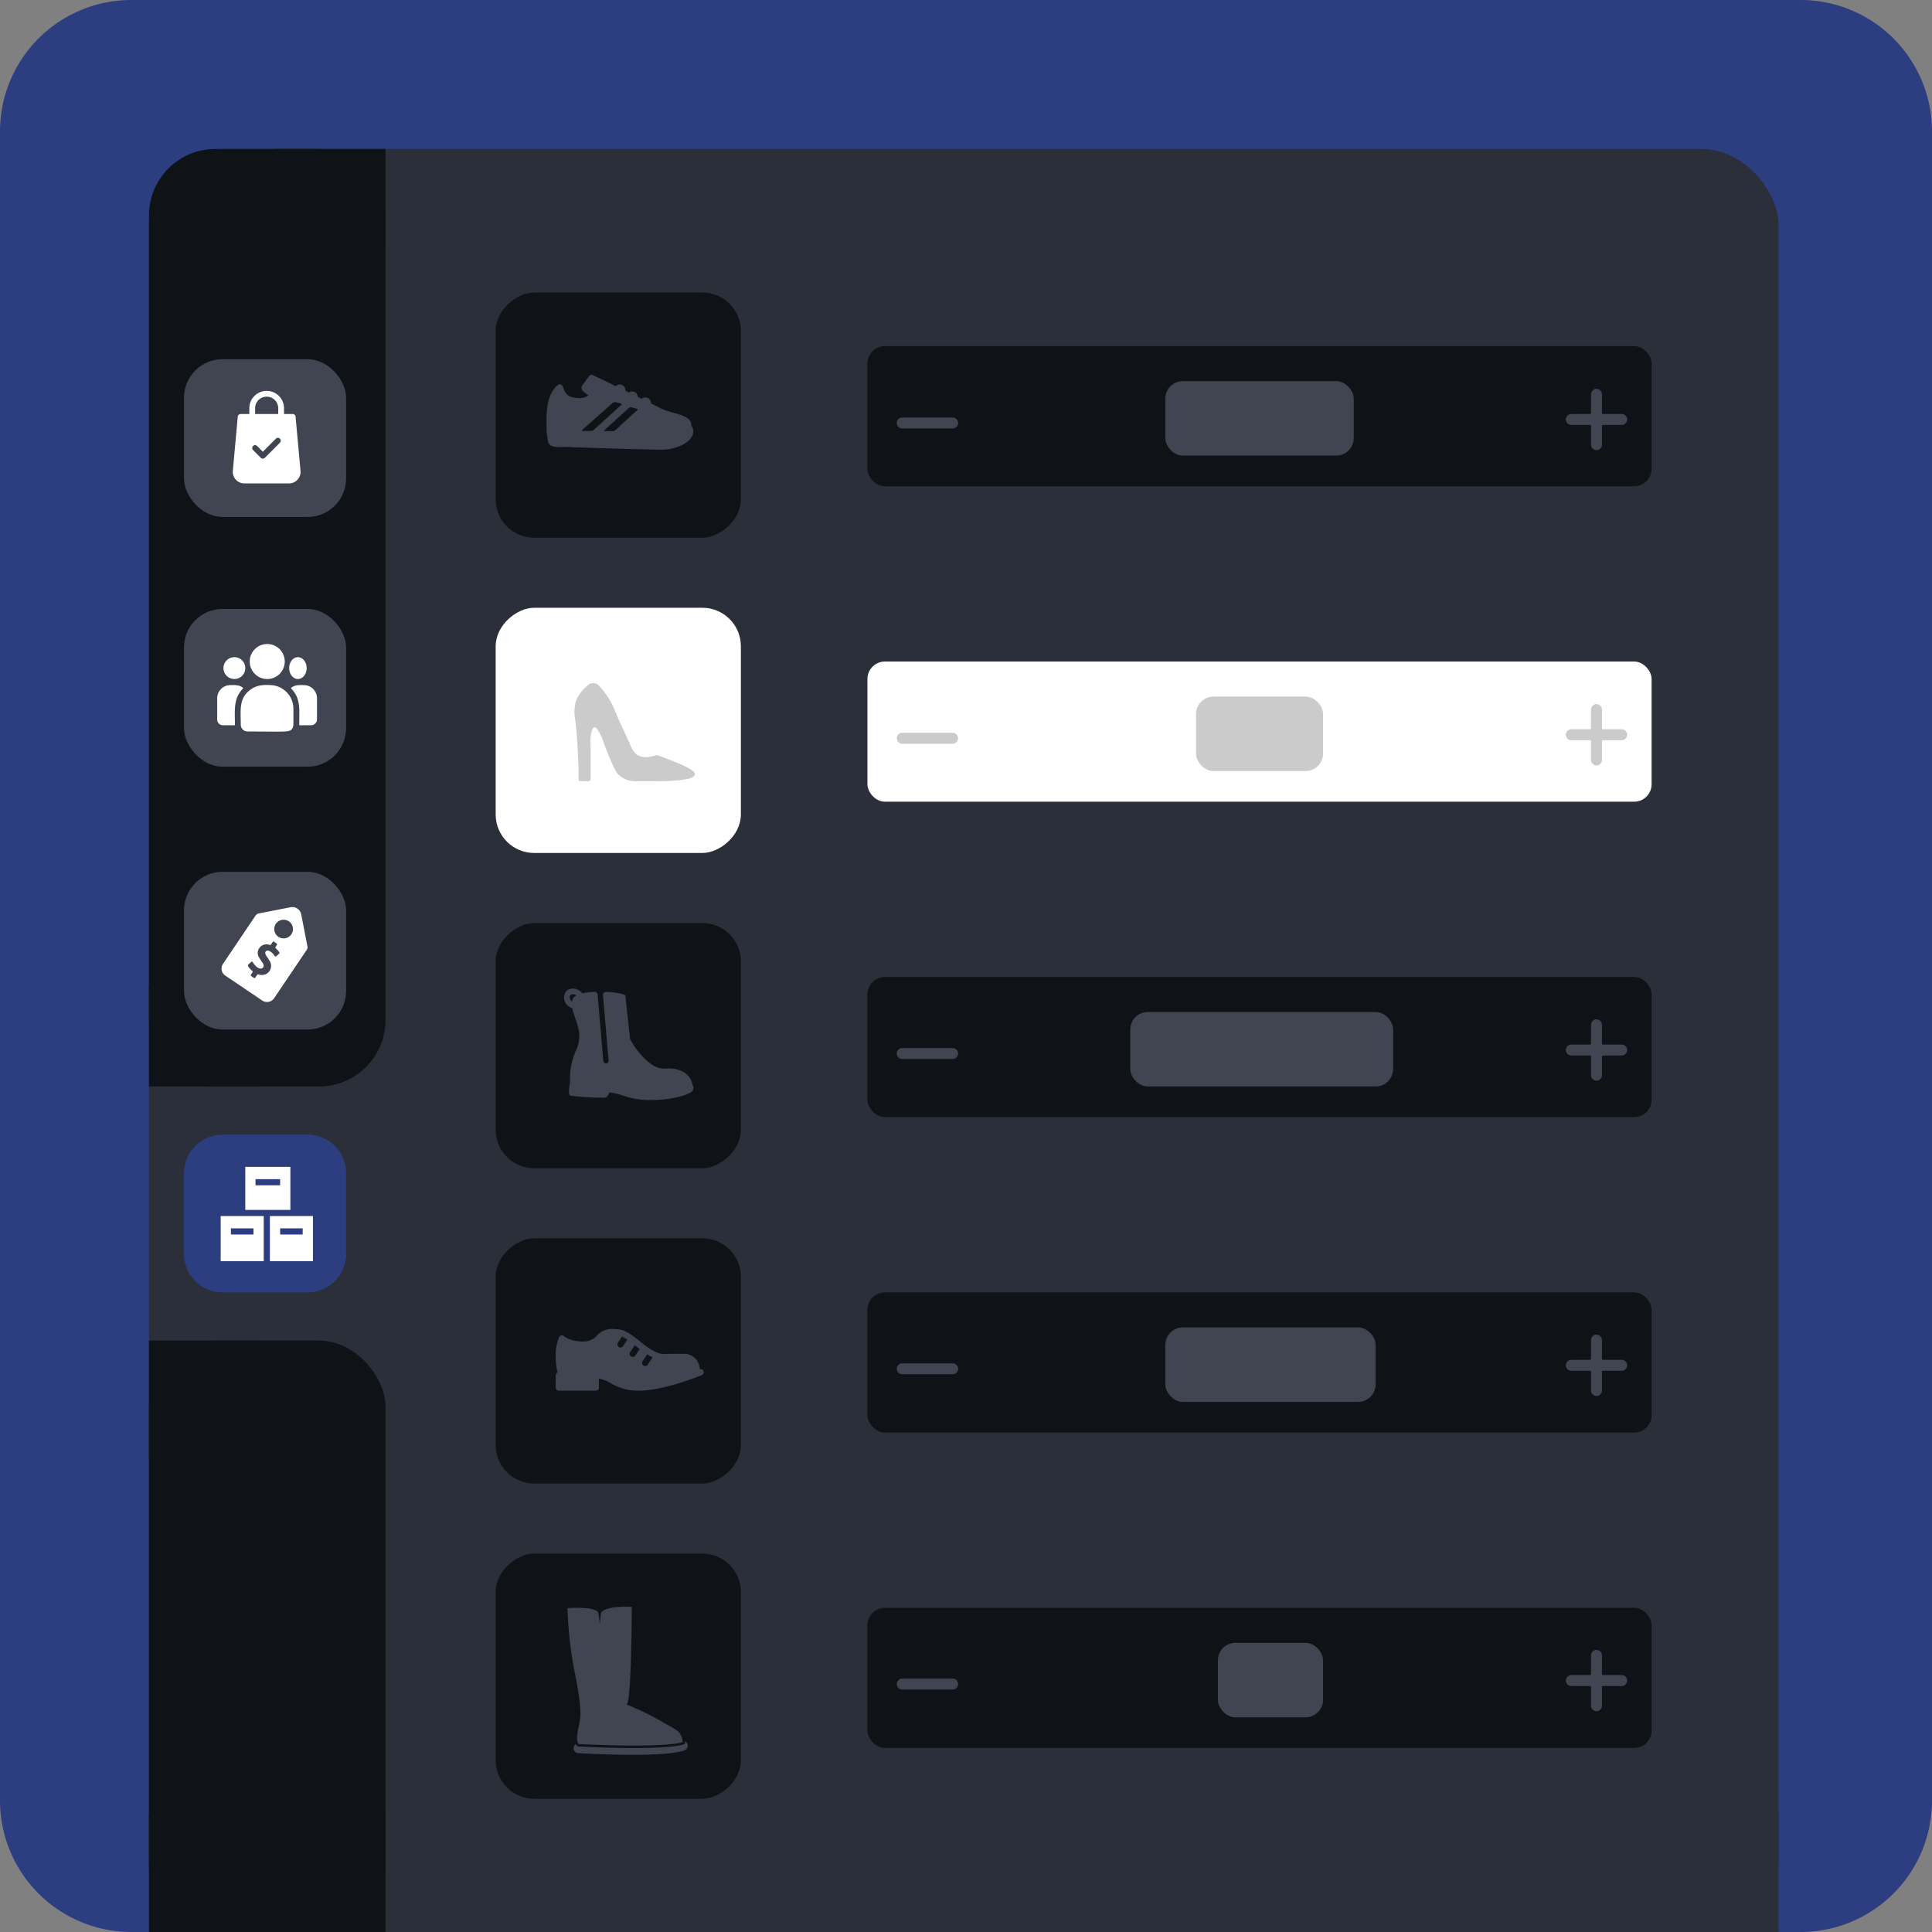 <svg xmlns="http://www.w3.org/2000/svg" width="552" height="552" viewBox="0 0 552 552">
  <rect x="0" y="0" width="552" height="552" fill="#808080" stroke="none"/>
  <g id="Group_2208" data-name="Group 2208" transform="translate(-983 -5402.001)">
    <path id="Path_35656" data-name="Path 35656" d="M37.551,0h476.9A37.551,37.551,0,0,1,552,37.551v476.9A37.551,37.551,0,0,1,514.449,552H37.551A37.551,37.551,0,0,1,0,514.449V37.551A37.551,37.551,0,0,1,37.551,0Z" transform="translate(983 5402)" fill="#2d3e80"/>
    <rect id="Rectangle_5438" data-name="Rectangle 5438" width="465.633" height="509.442" rx="22" transform="translate(1025.558 5444.558)" fill="#2a2f39"/>
    <rect id="Rectangle_5464" data-name="Rectangle 5464" width="67.592" height="267.864" rx="19" transform="translate(1025.558 5444.558)" fill="#0f1318"/>
    <rect id="Rectangle_5465" data-name="Rectangle 5465" width="31.293" height="27.537" transform="translate(1061.857 5444.558)" fill="#0f1318"/>
    <rect id="Rectangle_5466" data-name="Rectangle 5466" width="31.293" height="28.789" transform="translate(1025.558 5683.633)" fill="#0f1318"/>
    <rect id="Rectangle_5467" data-name="Rectangle 5467" width="67.592" height="168.98" rx="19" transform="translate(1025.558 5785.021)" fill="#0f1318"/>
    <rect id="Rectangle_5468" data-name="Rectangle 5468" width="31.293" height="33.796" transform="translate(1025.558 5785.021)" fill="#0f1318"/>
    <rect id="Rectangle_5469" data-name="Rectangle 5469" width="46.313" height="45.061" rx="11" transform="translate(1035.571 5504.64)" fill="#404551"/>
    <rect id="Rectangle_5470" data-name="Rectangle 5470" width="46.313" height="45.061" rx="11" transform="translate(1035.571 5575.986)" fill="#404551"/>
    <rect id="Rectangle_5471" data-name="Rectangle 5471" width="46.313" height="45.061" rx="11" transform="translate(1035.571 5651.088)" fill="#404551"/>
    <path id="Path_36077" data-name="Path 36077" d="M11,0H35.313a11,11,0,0,1,11,11V34.061a11,11,0,0,1-11,11H11a11,11,0,0,1-11-11V11A11,11,0,0,1,11,0Z" transform="translate(1035.571 5726.19)" fill="#2d3e80"/>
    <g id="customer_2_" data-name="customer (2)" transform="translate(1045.053 5586)">
      <circle id="Ellipse_925" data-name="Ellipse 925" cx="5.007" cy="5.007" r="5.007" transform="translate(9.294 0)" fill="#fff"/>
      <ellipse id="Ellipse_926" data-name="Ellipse 926" cx="2.503" cy="3.129" rx="2.503" ry="3.129" transform="translate(20.559 3.755)" fill="#fff"/>
      <circle id="Ellipse_927" data-name="Ellipse 927" cx="3.129" cy="3.129" r="3.129" transform="translate(1.783 3.755)" fill="#fff"/>
      <path id="Path_23716" data-name="Path 23716" d="M7.474,241.391c-1.206-.988-2.3-.857-3.692-.857A3.775,3.775,0,0,0,0,244.293v6.083a1.637,1.637,0,0,0,1.638,1.632c3.9,0,3.43.071,3.43-.168C5.068,247.529,4.558,244.368,7.474,241.391Z" transform="translate(0 -228.792)" fill="#fff"/>
      <path id="Path_23717" data-name="Path 23717" d="M129.075,239.916c-2.435-.2-4.552,0-6.378,1.509-3.055,2.447-2.467,5.742-2.467,9.774a1.954,1.954,0,0,0,1.95,1.95c11.756,0,12.224.379,12.921-1.165.229-.522.166-.356.166-5.351A6.752,6.752,0,0,0,129.075,239.916Z" transform="translate(-113.491 -228.151)" fill="#fff"/>
      <path id="Path_23718" data-name="Path 23718" d="M381.5,240.535c-1.4,0-2.488-.129-3.692.857,2.894,2.955,2.406,5.9,2.406,10.448,0,.24-.39.168,3.372.168a1.7,1.7,0,0,0,1.7-1.69v-6.025A3.775,3.775,0,0,0,381.5,240.535Z" transform="translate(-356.767 -228.793)" fill="#fff"/>
    </g>
    <g id="Group_1839" data-name="Group 1839" transform="translate(1049.511 5513.684)">
      <g id="bag" transform="translate(0 0)">
        <g id="Group_33" data-name="Group 33" transform="translate(0 0)">
          <path id="Path_642" data-name="Path 642" d="M19.348,22.838,17.939,7.362a.825.825,0,0,0-.823-.752H14.637V4.958a4.928,4.928,0,0,0-1.449-3.508A4.962,4.962,0,0,0,4.722,4.958V6.61H2.243a.825.825,0,0,0-.823.752L.014,22.837a3.3,3.3,0,0,0,3.292,3.6H16.055a3.307,3.307,0,0,0,3.294-3.6ZM12.984,6.61H6.374V4.958a3.305,3.305,0,1,1,6.61,0Z" transform="translate(0 0)" fill="#fff"/>
        </g>
      </g>
      <g id="check_3_" data-name="check (3)" transform="translate(5.551 13.424)">
        <path id="Path_23720" data-name="Path 23720" d="M7.909,56.58l-4.3,4.3a.816.816,0,0,1-1.153,0L.238,58.659a.815.815,0,0,1,1.153-1.153l1.642,1.642,3.721-3.721A.815.815,0,0,1,7.909,56.58Z" transform="translate(0 -55.188)" fill="#404551"/>
      </g>
    </g>
    <g id="stock" transform="translate(1046.053 5735.391)">
      <g id="Group_1830" data-name="Group 1830" transform="translate(7.028)">
        <g id="Group_1829" data-name="Group 1829">
          <path id="Path_23721" data-name="Path 23721" d="M139.13,0V12.3h12.884V0Zm9.956,5.271h-7.028V3.514h7.028Z" transform="translate(-139.13)" fill="#fff"/>
        </g>
      </g>
      <g id="Group_1832" data-name="Group 1832" transform="translate(0 14.055)">
        <g id="Group_1831" data-name="Group 1831">
          <path id="Path_23722" data-name="Path 23722" d="M5.565,267.13v12.884h12.3V267.13Zm9.37,5.271H8.493v-1.757h6.442Z" transform="translate(-5.565 -267.13)" fill="#fff"/>
        </g>
      </g>
      <g id="Group_1834" data-name="Group 1834" transform="translate(14.056 14.055)">
        <g id="Group_1833" data-name="Group 1833">
          <path id="Path_23723" data-name="Path 23723" d="M272.7,267.13v12.884h12.3V267.13Zm9.37,5.271h-6.442v-1.757h6.442Z" transform="translate(-272.696 -267.13)" fill="#fff"/>
        </g>
      </g>
    </g>
    <g id="Group_1840" data-name="Group 1840" transform="translate(1043.685 5660.718)">
      <g id="price-tag_2_" data-name="price-tag (2)" transform="translate(24.89 0) rotate(79)">
        <path id="Path_23724" data-name="Path 23724" d="M24.637,12.2,12.95.51A1.274,1.274,0,0,0,11.869.005H2.556a2.5,2.5,0,0,0-1.8.758h0A2.559,2.559,0,0,0,0,2.561v9.313a1.5,1.5,0,0,0,.505,1.081L12.192,24.642a2.4,2.4,0,0,0,3.414,0L20.1,20.147,24.6,15.652A2.442,2.442,0,0,0,24.637,12.2ZM7.627,7.632a2.671,2.671,0,1,1,0-3.778A2.677,2.677,0,0,1,7.627,7.632Z" transform="translate(0 0)" fill="#fff"/>
      </g>
      <g id="dollar-symbol" transform="matrix(0.839, 0.545, -0.545, 0.839, 15.407, 8.917)">
        <path id="Path_23725" data-name="Path 23725" d="M4.692,5.353A14.189,14.189,0,0,0,3.251,4.7a3.235,3.235,0,0,1-.791-.443.688.688,0,0,1,.17-1.224,1.389,1.389,0,0,1,.484-.1,3.676,3.676,0,0,1,1.821.36c.287.139.382.095.479-.2.1-.316.187-.638.282-.957a.334.334,0,0,0-.217-.445,4.628,4.628,0,0,0-1.149-.343c-.521-.08-.521-.083-.523-.606C3.806,0,3.806,0,3.066,0c-.107,0-.214,0-.321,0-.346.01-.4.071-.414.419,0,.156,0,.312,0,.47,0,.462,0,.455-.448.616a2.469,2.469,0,0,0-1.8,2.288A2.345,2.345,0,0,0,1.4,6.035a14.664,14.664,0,0,0,1.658.745,2.462,2.462,0,0,1,.6.355.828.828,0,0,1-.2,1.451A1.985,1.985,0,0,1,2.4,8.725,4.748,4.748,0,0,1,.783,8.24C.484,8.084.4,8.126.294,8.45c-.088.28-.165.562-.243.845-.1.38-.066.47.3.647a5.176,5.176,0,0,0,1.46.419c.394.063.406.08.411.489,0,.185,0,.372,0,.557a.331.331,0,0,0,.355.375c.273,0,.548,0,.82,0a.312.312,0,0,0,.338-.353c0-.253.012-.509,0-.762a.4.4,0,0,1,.348-.458,2.751,2.751,0,0,0,1.434-.92A2.587,2.587,0,0,0,4.692,5.353Z" transform="translate(0 0)" fill="#404551"/>
      </g>
    </g>
    <rect id="Rectangle_5496" data-name="Rectangle 5496" width="70.06" height="70.06" rx="11" transform="translate(1194.681 5485.572) rotate(90)" fill="#0f1318"/>
    <rect id="Rectangle_5510" data-name="Rectangle 5510" width="224.054" height="40.054" rx="5" transform="translate(1230.837 5500.884)" fill="#0f1318"/>
    <path id="add_13_" data-name="add (13)" d="M15.951,7.194H10.634a.313.313,0,0,1-.313-.313V1.564a1.564,1.564,0,1,0-3.128,0V6.881a.313.313,0,0,1-.313.313H1.564a1.564,1.564,0,1,0,0,3.128H6.881a.313.313,0,0,1,.313.313v5.317a1.564,1.564,0,0,0,3.128,0V10.634a.313.313,0,0,1,.313-.313h5.317a1.564,1.564,0,0,0,0-3.128Zm0,0" transform="translate(1430.383 5513.095)" fill="#404551"/>
    <path id="add_13_2" data-name="add (13)" d="M15.951,7.187H1.564a1.564,1.564,0,1,0,0,3.128H15.951a1.564,1.564,0,0,0,0-3.128Zm0,0" transform="translate(1239.219 5514.103)" fill="#404551"/>
    <rect id="Rectangle_5511" data-name="Rectangle 5511" width="53.823" height="21.279" rx="5" transform="translate(1315.952 5510.898)" fill="#404551"/>
    <rect id="Rectangle_5496-2" data-name="Rectangle 5496" width="70.06" height="70.06" rx="11" transform="translate(1194.681 5575.648) rotate(90)" fill="#fff"/>
    <rect id="Rectangle_5510-2" data-name="Rectangle 5510" width="224.054" height="40.054" rx="5" transform="translate(1230.837 5591.007)" fill="#fff"/>
    <path id="add_13_3" data-name="add (13)" d="M15.951,7.194H10.634a.313.313,0,0,1-.313-.313V1.564a1.564,1.564,0,1,0-3.128,0V6.881a.313.313,0,0,1-.313.313H1.564a1.564,1.564,0,1,0,0,3.128H6.881a.313.313,0,0,1,.313.313v5.317a1.564,1.564,0,0,0,3.128,0V10.634a.313.313,0,0,1,.313-.313h5.317a1.564,1.564,0,0,0,0-3.128Zm0,0" transform="translate(1430.383 5603.172)" fill="#cbcbcb"/>
    <path id="add_13_4" data-name="add (13)" d="M15.951,7.187H1.564a1.564,1.564,0,1,0,0,3.128H15.951a1.564,1.564,0,0,0,0-3.128Zm0,0" transform="translate(1239.219 5604.179)" fill="#cbcbcb"/>
    <rect id="Rectangle_5511-2" data-name="Rectangle 5511" width="36.299" height="21.279" rx="5" transform="translate(1324.714 5601.021)" fill="#cbcbcb"/>
    <rect id="Rectangle_5496-3" data-name="Rectangle 5496" width="70.06" height="70.06" rx="11" transform="translate(1194.681 5665.726) rotate(90)" fill="#0f1318"/>
    <rect id="Rectangle_5510-3" data-name="Rectangle 5510" width="224.054" height="40.054" rx="5" transform="translate(1230.837 5681.129)" fill="#0f1318"/>
    <path id="add_13_5" data-name="add (13)" d="M15.951,7.194H10.634a.313.313,0,0,1-.313-.313V1.564a1.564,1.564,0,1,0-3.128,0V6.881a.313.313,0,0,1-.313.313H1.564a1.564,1.564,0,1,0,0,3.128H6.881a.313.313,0,0,1,.313.313v5.317a1.564,1.564,0,0,0,3.128,0V10.634a.313.313,0,0,1,.313-.313h5.317a1.564,1.564,0,0,0,0-3.128Zm0,0" transform="translate(1430.383 5693.25)" fill="#404551"/>
    <path id="add_13_6" data-name="add (13)" d="M15.951,7.187H1.564a1.564,1.564,0,1,0,0,3.128H15.951a1.564,1.564,0,0,0,0-3.128Zm0,0" transform="translate(1239.219 5694.256)" fill="#404551"/>
    <rect id="Rectangle_5511-3" data-name="Rectangle 5511" width="75.102" height="21.279" rx="5" transform="translate(1305.939 5691.143)" fill="#404551"/>
    <rect id="Rectangle_5496-4" data-name="Rectangle 5496" width="70.06" height="70.06" rx="11" transform="translate(1194.681 5755.803) rotate(90)" fill="#0f1318"/>
    <rect id="Rectangle_5510-4" data-name="Rectangle 5510" width="224.054" height="40.054" rx="5" transform="translate(1230.837 5771.251)" fill="#0f1318"/>
    <path id="add_13_7" data-name="add (13)" d="M15.951,7.194H10.634a.313.313,0,0,1-.313-.313V1.564a1.564,1.564,0,1,0-3.128,0V6.881a.313.313,0,0,1-.313.313H1.564a1.564,1.564,0,1,0,0,3.128H6.881a.313.313,0,0,1,.313.313v5.317a1.564,1.564,0,0,0,3.128,0V10.634a.313.313,0,0,1,.313-.313h5.317a1.564,1.564,0,0,0,0-3.128Zm0,0" transform="translate(1430.383 5783.327)" fill="#404551"/>
    <path id="add_13_8" data-name="add (13)" d="M15.951,7.187H1.564a1.564,1.564,0,1,0,0,3.128H15.951a1.564,1.564,0,0,0,0-3.128Zm0,0" transform="translate(1239.219 5784.333)" fill="#404551"/>
    <rect id="Rectangle_5511-4" data-name="Rectangle 5511" width="60.082" height="21.279" rx="5" transform="translate(1315.952 5781.265)" fill="#404551"/>
    <rect id="Rectangle_5496-5" data-name="Rectangle 5496" width="70.06" height="70.06" rx="11" transform="translate(1194.681 5845.88) rotate(90)" fill="#0f1318"/>
    <rect id="Rectangle_5510-5" data-name="Rectangle 5510" width="224.054" height="40.054" rx="5" transform="translate(1230.837 5861.374)" fill="#0f1318"/>
    <path id="add_13_9" data-name="add (13)" d="M15.951,7.194H10.634a.313.313,0,0,1-.313-.313V1.564a1.564,1.564,0,1,0-3.128,0V6.881a.313.313,0,0,1-.313.313H1.564a1.564,1.564,0,1,0,0,3.128H6.881a.313.313,0,0,1,.313.313v5.317a1.564,1.564,0,0,0,3.128,0V10.634a.313.313,0,0,1,.313-.313h5.317a1.564,1.564,0,0,0,0-3.128Zm0,0" transform="translate(1430.383 5873.403)" fill="#404551"/>
    <path id="add_13_10" data-name="add (13)" d="M15.951,7.187H1.564a1.564,1.564,0,1,0,0,3.128H15.951a1.564,1.564,0,0,0,0-3.128Zm0,0" transform="translate(1239.219 5874.411)" fill="#404551"/>
    <rect id="Rectangle_5511-5" data-name="Rectangle 5511" width="30.041" height="21.279" rx="5" transform="translate(1330.973 5871.388)" fill="#404551"/>
    <path id="boot-with-zipper" d="M36.808,54.794a1.431,1.431,0,0,0-.12-.187c-.441-2.892-3.177-4.4-5.71-4.617-.274-.023-.565-.034-.89-.034-.263,0-.53.009-.788.017-.32.011-.649.021-.972.015-2.463-.045-4.868-2.242-6.452-4.078a21.241,21.241,0,0,1-3.045-4.465c0-.276-.132-1.5-.541-5.194-.33-2.984-.7-6.367-.72-6.959-.007-.254-.228-.528-1.782-.811a30.269,30.269,0,0,0-3.773-.4h-.042a.911.911,0,0,0-.651.266.8.8,0,0,0-.192.637L12.735,47.7a.757.757,0,1,1-1.509.129L9.608,28.969v-.01c-.074-.583-.373-.892-.864-.892l-.087,0a19.6,19.6,0,0,0-3.409.415A2.474,2.474,0,0,0,4.8,28a3.6,3.6,0,0,0-2.287-.874,2.5,2.5,0,0,0-1.965.868A3.035,3.035,0,0,0,1.3,32.18a2.784,2.784,0,0,0,1.031.531A21.247,21.247,0,0,0,3.121,35.3c.945,2.7,2.017,5.77.433,9.215a19.5,19.5,0,0,0-1.812,9.492,2.188,2.188,0,0,1-.07.3,3.146,3.146,0,0,0-.157,1c-.2,1.628-.1,2.314.366,2.443a84.776,84.776,0,0,0,9.493.554c.532,0,1.218-.267,1.547-1.5A16.67,16.67,0,0,1,17,57.733a22.2,22.2,0,0,0,7.933,1.237c4.471,0,9.019-.885,11.318-2.2A1.487,1.487,0,0,0,36.808,54.794ZM1.785,29.028a.951.951,0,0,1,.731-.293,1.93,1.93,0,0,1,1.042.343,2.329,2.329,0,0,0-1.005.916,3.032,3.032,0,0,0-.3.879C1.629,30.3,1.412,29.473,1.785,29.028Z" transform="translate(1144.151 5657.322)" fill="#404551"/>
    <g id="high-heels" transform="translate(1147.14 5597.167)">
      <g id="Group_1708" data-name="Group 1708" transform="translate(0 0)">
        <path id="Path_19304" data-name="Path 19304" d="M34.087,72.558c-1.443-1.641-9.5-4.445-10.418-4.76a.574.574,0,0,0-.368,0,9.462,9.462,0,0,1-2.832.551,4.373,4.373,0,0,1-2.743-.8,6.538,6.538,0,0,1-1.762-2.649c-.571-1.3-1.178-2.606-1.765-3.865l-.6-1.278c-.835-1.8-1.55-3.452-2.183-5.04a21.739,21.739,0,0,0-4.51-6.865,2.192,2.192,0,0,0-2.975-.152q-.339.286-.662.59A10.85,10.85,0,0,0,.452,52.195a11.718,11.718,0,0,0-.216,5.64l.01.084c.211,1.7.345,3.45.463,4.993.149,1.955.262,3.936.337,5.887l.04.966c.029.675.059,1.357.072,2.021.007.353,0,1.376,0,2.134l0,.717a.572.572,0,0,0,.572.572H4.02a.6.6,0,0,0,.572-.6c0-.467.011-6.975,0-9.708,0-.317-.006-.6-.01-.85A8.974,8.974,0,0,1,4.9,61.034,2.122,2.122,0,0,1,5.58,59.81a.283.283,0,0,1,.248-.016c.472.151.888.868,1.169,1.349a16.742,16.742,0,0,1,1.1,2.352c.015.038.056.149.117.319,1.951,5.34,3.381,8.5,4.25,9.4a6.678,6.678,0,0,0,4.774,2h7.225c4.166-.05,9.251-.377,9.818-1.649A.908.908,0,0,0,34.087,72.558Z" transform="translate(0.001 -47.184)" fill="#cbcbcb"/>
      </g>
    </g>
    <g id="sport-shoe" transform="translate(1139.134 5509.092)">
      <path id="Path_19328" data-name="Path 19328" d="M44.419,282.464l-.216-.318-.179.34c-1.168,2.219-5.05,3.544-8.129,3.544-3.92,0-23.276-.589-25.8-.733-.5-.03-1.018-.043-1.637-.043-.384,0-.741,0-1.085.009-.3,0-.582.008-.848.008a6.26,6.26,0,0,1-2.007-.384,2.845,2.845,0,0,0-.788-.188.527.527,0,0,0-.392.149.841.841,0,0,0-.18.631c.039,2.609,1.42,2.81,3.367,2.81.267,0,.552,0,.854-.008.343,0,.7-.009,1.079-.009.61,0,1.121.013,1.611.042,2.523.144,21.9.733,25.822.733a13.321,13.321,0,0,0,5.89-1.415c1.952-1.019,3.027-2.391,3.027-3.863A2.283,2.283,0,0,0,44.419,282.464Z" transform="translate(-2.871 -267.659)" fill="#404551"/>
      <path id="Path_19329" data-name="Path 19329" d="M3.4,116.275c.265,0,.548,0,.847-.008.341,0,.693-.009,1.071-.009.606,0,1.114.013,1.6.042,2.5.144,21.728.733,25.622.733a13.135,13.135,0,0,0,5.846-1.415c1.937-1.02,3-2.391,3-3.862,0-2.134-2.434-2.823-5.012-3.552a20.65,20.65,0,0,1-4.086-1.467c-.553-.3-1.4-.728-2.424-1.242,0-.03,0-.059,0-.089a1.591,1.591,0,0,0-2.627-1.21l-1.142-.56a1.589,1.589,0,0,0-2.517-1.228L22.54,101.9a1.592,1.592,0,0,0-2.71-1.311c-3.4-1.64-6.18-2.972-6.429-3.091a.872.872,0,0,0-.491-.158.887.887,0,0,0-.705.357l-1.876,2.515a1.324,1.324,0,0,0-.293,1.02c.112.667.8,1.139,1.353,1.519a2.684,2.684,0,0,1,.6.485l0,0a4.349,4.349,0,0,1-2.737.744,7.562,7.562,0,0,1-2.555-.464,3.456,3.456,0,0,1-1.779-2.208c-.283-.684-.527-1.275-1.071-1.275-.412,0-.889.37-1.6,1.239C-.16,104.33-.047,109,.035,112.414c.009.365.017.716.022,1.05C.1,116.073,1.467,116.275,3.4,116.275ZM23.564,106.8a.756.756,0,0,1,.69-.191c.332.1,1.117.311,1.6.43.411.1.04.425.04.425l-6.234,5.706a1.026,1.026,0,0,1-.643.235c-.621,0-1.825,0-2.316,0-.408,0-.069-.344-.069-.344Zm-4.747-1.347a1.148,1.148,0,0,1,1.058-.292c.293.093.98.263,1.418.386.375.1-.023.491-.023.492l-7.717,7a.862.862,0,0,1-.785.326c-.679,0-1.974.031-2.5.031-.3,0-.033-.322-.034-.322Z" transform="translate(-0.002 -97.338)" fill="#404551"/>
    </g>
    <g id="shoe_1_" data-name="shoe (1)" transform="translate(1141.778 5781.714)">
      <g id="Group_1720" data-name="Group 1720" transform="translate(0 0)">
        <path id="Path_19330" data-name="Path 19330" d="M42.234,161.354a.879.879,0,0,0-1.024-.519l-.153-.821a4.4,4.4,0,0,0-4.332-3.591H32.607c-.253,0-.5.016-.764.031-1.48.1-3.138.2-7.493-3.343-4.451-3.617-5.508-3.778-8.487-3.778A5.6,5.6,0,0,0,11.8,151.2a5.026,5.026,0,0,1-3.868,1.711c-3.921,0-5.539-1.491-5.548-1.5a.869.869,0,0,0-.762-.245.886.886,0,0,0-.647.474A13.512,13.512,0,0,0,0,157.3a16.514,16.514,0,0,0,.545,4.435.88.88,0,0,0-.545.813v3.525a.881.881,0,0,0,.881.881H11.457a.881.881,0,0,0,.881-.881v-2.551a9.255,9.255,0,0,1,3.306,1.264,15.132,15.132,0,0,0,8.15,2.168c7.143,0,17.524-4.272,17.963-4.454A.882.882,0,0,0,42.234,161.354ZM19.24,154.229a.881.881,0,0,1-1.466-.978l1.156-1.735a9.4,9.4,0,0,1,1.539.869Zm3.525,2.644A.881.881,0,1,1,21.3,155.9l1.288-1.932c.219.174.411.321.652.517.266.216.493.375.743.568Zm3.525,2.644a.881.881,0,1,1-1.466-.978l1.314-1.971a15.855,15.855,0,0,0,1.544.862Z" transform="translate(0 -149.334)" fill="#404551"/>
      </g>
    </g>
    <g id="boots_2_" data-name="boots (2)" transform="translate(1145.139 5861.072)">
      <g id="Group_1721" data-name="Group 1721" transform="translate(0)">
        <path id="Path_19335" data-name="Path 19335" d="M25.654,58.105c-4.39,0-9.625-.138-15.561-.411a1.062,1.062,0,0,1-.922-.4,1.681,1.681,0,0,1-.2-.3,1.42,1.42,0,0,0,.746,2.573c.551.031,8.022.47,15.574.47,6.024,0,12.1-.279,14.75-1.264a1.419,1.419,0,0,0,.17-2.591c.01.142.019.284.021.436l0,.191-.157.107C39.9,57.04,38,58.105,25.654,58.105Z" transform="translate(-6.618 -17.739)" fill="#404551"/>
        <path id="Path_19336" data-name="Path 19336" d="M9.017,25.12c.77,5.414.49,6.733.066,8.729-.133.626-.284,1.336-.417,2.268-.258,1.807-.04,2.562.16,2.876a.944.944,0,0,0,.07.1.391.391,0,0,0,.293.156l.055-.014.036.01c5.938.272,11.174.411,15.561.411,10.316,0,13.2-.75,13.861-.993-.006-.131-.017-.255-.031-.378-.239-2.34-1.728-3.149-3.9-4.322-.647-.352-1.382-.747-2.136-1.218A81.575,81.575,0,0,0,23.109,28.1l-.319-.131.12-.324C24.064,24.53,24.165,3.023,24.173.036,23.577.011,23.019,0,22.5,0c-6.852,0-7.136,1.857-7.139,1.876l-.333,3.014L14.65,1.9C14.523.888,12.313.308,8.585.308c-1.205,0-2.26.063-2.779.1a112.64,112.64,0,0,0,2.225,19.13C8.386,21.335,8.72,23.033,9.017,25.12Z" transform="translate(-5.806 0)" fill="#404551"/>
      </g>
    </g>
    <rect id="Rectangle_6542" data-name="Rectangle 6542" width="67.592" height="33.796" transform="translate(1025.558 5920.204)" fill="#0f1318"/>
    <rect id="Rectangle_6543" data-name="Rectangle 6543" width="32.544" height="33.796" transform="translate(1458.646 5920.204)" fill="#2a2f39"/>
  </g>
</svg>
